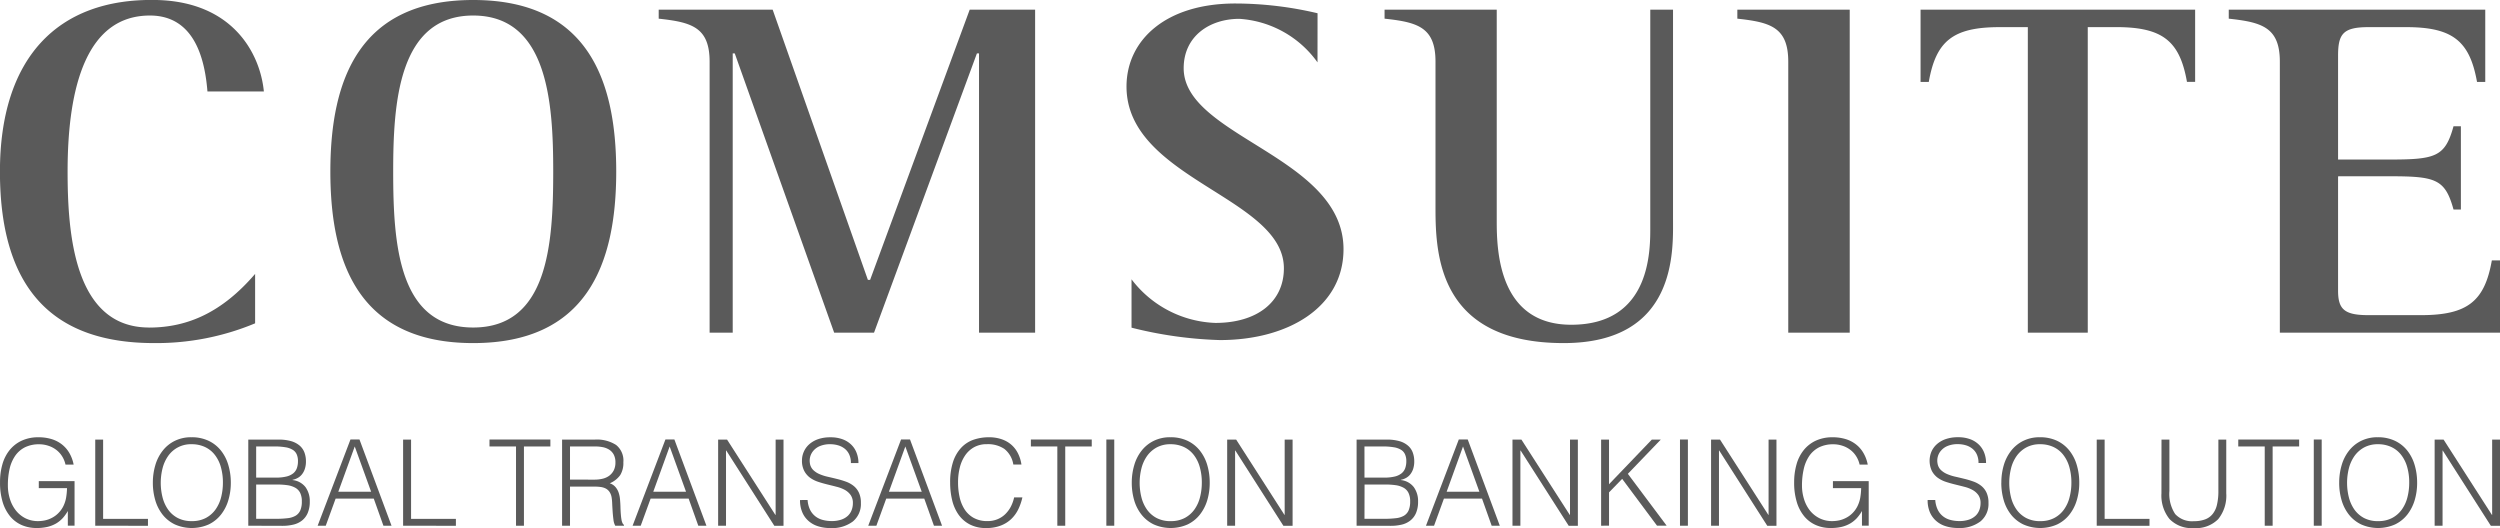 <svg xmlns="http://www.w3.org/2000/svg" width="175.183" height="37" viewBox="0 0 175.183 37">
  <g id="logo_COMSUITE" transform="translate(0 0)">
    <path id="パス_192" data-name="パス 192" d="M92.626,4.371A7.3,7.3,0,0,0,87.148,1.32c-2.064,0-3.9,1.2-3.9,3.462,0,4.8,11.2,6.184,11.2,12.68,0,4.065-3.877,6.368-8.659,6.368a28.513,28.513,0,0,1-6.195-.869V19.572a7.714,7.714,0,0,0,5.876,3.056c2.918,0,4.8-1.471,4.8-3.827,0-4.987-11.028-6.249-11.028-12.737,0-3.243,2.741-5.819,7.619-5.819a25.21,25.21,0,0,1,5.768.684ZM33.461,0C25.54,0,23.453,5.483,23.453,12.022S25.54,24.041,33.461,24.041s10.024-5.477,10.024-12.019S41.388,0,33.461,0m0,22.95c-5.246,0-5.605-5.87-5.605-10.932,0-4.778.359-10.93,5.605-10.93s5.609,6.152,5.609,10.93c0,5.062-.358,10.932-5.609,10.932m-22.713,0c-5.273,0-5.707-6.647-5.707-10.932,0-6.034,1.375-10.93,5.768-10.93,3.237,0,3.865,3.281,4.032,5.32h3.953C18.536,3.766,16.639.118,11.261,0,4.287-.148.3,4.12.3,12.022c0,8.658,4.116,12.019,10.8,12.019a17.975,17.975,0,0,0,7.081-1.385V19.194c-2.293,2.666-4.694,3.76-7.439,3.76M142.4,1.9v21.41h4.2V1.9h2c3.26,0,4.449.984,4.952,3.839h.572V.678h-19.24V5.741h.576c.5-2.854,1.684-3.839,4.952-3.839Zm25.259,10.451c3.289,0,3.976.159,4.571,2.333h.516V8.846h-.516c-.595,2.174-1.282,2.334-4.571,2.334H164.14V3.916c0-1.515.324-2.014,2.121-2.014h2.664c3.257,0,4.441.984,4.952,3.839h.577V.678H156.48v.63c2.324.25,3.58.608,3.58,3.017V23.313h15.427V18.248h-.572c-.5,2.854-1.7,3.835-4.958,3.835h-3.7c-1.677,0-2.117-.413-2.117-1.717V12.354ZM122.045.678v.63c2.324.25,3.568.608,3.568,3.017V23.313h4.307V.678ZM50.029,23.313h1.619V3.74h.142l6.967,19.573h2.792L68.76,3.74h.147V23.313h3.931V.678H68.254L61.276,19.61h-.157L54.447.678H46.461v.63c2.324.25,3.568.608,3.568,3.017ZM97.325.676v.632c2.328.249,3.569.607,3.569,3.015v10.31c0,3.351.308,9.408,8.981,9.408,7.993,0,7.663-6.561,7.663-8.714V.678h-1.594V15.824c0,1.576.126,6.932-5.539,6.932-5.068,0-5.22-5.153-5.22-7.236V.676Z" transform="translate(-0.304 0)" fill="#5a5a5a"/>
    <g id="グループ_2319" data-name="グループ 2319" transform="translate(0 30.638)">
      <path id="パス_193" data-name="パス 193" d="M3.022,36.689V36.2H5.528v3.121H5.057V38.292a2.957,2.957,0,0,1-.352.492,2.092,2.092,0,0,1-.462.377,2.274,2.274,0,0,1-.6.24,3.278,3.278,0,0,1-.774.083,2.58,2.58,0,0,1-1.026-.2,2.211,2.211,0,0,1-.813-.6,2.9,2.9,0,0,1-.534-1,4.685,4.685,0,0,1-.19-1.41,4.5,4.5,0,0,1,.162-1.239,2.826,2.826,0,0,1,.5-1,2.387,2.387,0,0,1,.847-.667,2.753,2.753,0,0,1,1.2-.243,3.078,3.078,0,0,1,.865.117,2.223,2.223,0,0,1,.727.357,2.1,2.1,0,0,1,.54.6,2.574,2.574,0,0,1,.317.843h-.57a1.806,1.806,0,0,0-.248-.6,1.691,1.691,0,0,0-.419-.449,1.828,1.828,0,0,0-.546-.277,2.033,2.033,0,0,0-.626-.1,2.217,2.217,0,0,0-1,.21,1.858,1.858,0,0,0-.682.591,2.629,2.629,0,0,0-.395.916A5.129,5.129,0,0,0,.856,36.5,3.162,3.162,0,0,0,1,37.453a2.486,2.486,0,0,0,.415.8,2.037,2.037,0,0,0,.668.547,1.965,1.965,0,0,0,.9.2,2.456,2.456,0,0,0,.487-.054,1.9,1.9,0,0,0,.488-.183,1.765,1.765,0,0,0,.439-.327,1.841,1.841,0,0,0,.351-.494,2.207,2.207,0,0,0,.191-.6A4.587,4.587,0,0,0,5,36.689Z" transform="translate(-0.304 -33.122)" fill="#5a5a5a"/>
      <path id="パス_194" data-name="パス 194" d="M7.519,39.336V33.3h.552v5.556h3.142v.485Z" transform="translate(-0.845 -33.135)" fill="#5a5a5a"/>
      <path id="パス_195" data-name="パス 195" d="M30.842,39.336V33.3H31.4v5.556h3.141v.485Z" transform="translate(-2.595 -33.135)" fill="#5a5a5a"/>
      <path id="パス_196" data-name="パス 196" d="M37.386,33.295h4.267v.488H39.8v5.554h-.555V33.782H37.386Z" transform="translate(-3.086 -33.135)" fill="#5a5a5a"/>
      <path id="パス_197" data-name="パス 197" d="M43.441,36.593v2.743h-.555V33.3h2.3a2.489,2.489,0,0,1,1.482.375,1.394,1.394,0,0,1,.512,1.212,1.613,1.613,0,0,1-.223.906,1.717,1.717,0,0,1-.73.57.886.886,0,0,1,.407.27,1.207,1.207,0,0,1,.221.4,2.049,2.049,0,0,1,.092.477c.014.169.025.33.029.487.006.23.015.42.03.57a3.379,3.379,0,0,0,.047.37.861.861,0,0,0,.07.222.325.325,0,0,0,.1.121v.058h-.61a1.129,1.129,0,0,1-.127-.419c-.023-.179-.043-.365-.056-.561s-.024-.385-.033-.571a3.374,3.374,0,0,0-.043-.453.96.96,0,0,0-.16-.389.73.73,0,0,0-.265-.224,1.131,1.131,0,0,0-.344-.1,3.062,3.062,0,0,0-.4-.026Zm1.725-.486a2.344,2.344,0,0,0,.573-.068,1.26,1.26,0,0,0,.46-.213,1.089,1.089,0,0,0,.31-.374,1.2,1.2,0,0,0,.115-.546,1.15,1.15,0,0,0-.119-.555.927.927,0,0,0-.318-.344,1.318,1.318,0,0,0-.456-.177,2.851,2.851,0,0,0-.532-.049H43.441v2.324Z" transform="translate(-3.499 -33.135)" fill="#5a5a5a"/>
      <path id="パス_198" data-name="パス 198" d="M48.228,39.337l2.3-6.043h.629l2.245,6.043h-.57l-.676-1.9H49.49l-.693,1.9Zm1.449-2.383h2.295l-1.147-3.171Z" transform="translate(-3.9 -33.135)" fill="#5a5a5a"/>
      <path id="パス_199" data-name="パス 199" d="M55.277,34.067h-.017v5.27h-.552V33.3h.625l3.385,5.278h.019V33.3h.552v6.041h-.644Z" transform="translate(-4.386 -33.136)" fill="#5a5a5a"/>
      <path id="パス_200" data-name="パス 200" d="M61.442,37.52a1.862,1.862,0,0,0,.173.684,1.349,1.349,0,0,0,.367.457,1.415,1.415,0,0,0,.518.255,2.389,2.389,0,0,0,.626.08,2.014,2.014,0,0,0,.675-.1,1.256,1.256,0,0,0,.465-.272,1.056,1.056,0,0,0,.263-.4,1.333,1.333,0,0,0,.086-.476.965.965,0,0,0-.154-.571,1.221,1.221,0,0,0-.4-.359,2.374,2.374,0,0,0-.57-.22c-.214-.057-.433-.11-.66-.166s-.444-.116-.658-.189a2.082,2.082,0,0,1-.57-.292,1.42,1.42,0,0,1-.4-.475,1.532,1.532,0,0,1-.155-.734,1.507,1.507,0,0,1,.127-.6,1.492,1.492,0,0,1,.376-.52,1.833,1.833,0,0,1,.622-.362,2.567,2.567,0,0,1,.863-.133,2.4,2.4,0,0,1,.867.142,1.7,1.7,0,0,1,.615.391,1.573,1.573,0,0,1,.364.574,1.95,1.95,0,0,1,.123.7h-.529a1.391,1.391,0,0,0-.117-.6,1.11,1.11,0,0,0-.322-.413,1.356,1.356,0,0,0-.464-.234,1.922,1.922,0,0,0-.536-.075,1.836,1.836,0,0,0-.712.121,1.214,1.214,0,0,0-.46.316,1.08,1.08,0,0,0-.237.425,1.116,1.116,0,0,0-.025.472.818.818,0,0,0,.23.469,1.408,1.408,0,0,0,.438.29,3.158,3.158,0,0,0,.573.185q.314.071.638.151a6.122,6.122,0,0,1,.633.189,1.907,1.907,0,0,1,.541.294,1.306,1.306,0,0,1,.377.474,1.616,1.616,0,0,1,.143.727,1.582,1.582,0,0,1-.562,1.3,2.412,2.412,0,0,1-1.579.462,2.775,2.775,0,0,1-.845-.122,1.811,1.811,0,0,1-.676-.37,1.655,1.655,0,0,1-.443-.611,2.124,2.124,0,0,1-.16-.86Z" transform="translate(-4.851 -33.122)" fill="#5a5a5a"/>
      <path id="パス_201" data-name="パス 201" d="M66.079,39.337l2.3-6.043h.628l2.245,6.043h-.568l-.678-1.9H67.34l-.691,1.9Zm1.449-2.383h2.3l-1.149-3.171Z" transform="translate(-5.239 -33.135)" fill="#5a5a5a"/>
      <path id="パス_202" data-name="パス 202" d="M76.711,35.036a1.728,1.728,0,0,0-.635-1.1,2.065,2.065,0,0,0-1.212-.327,1.809,1.809,0,0,0-.912.218,1.851,1.851,0,0,0-.63.588,2.6,2.6,0,0,0-.366.851,4.186,4.186,0,0,0-.118,1.02,4.658,4.658,0,0,0,.1.99,2.653,2.653,0,0,0,.337.868,1.811,1.811,0,0,0,.635.617,1.939,1.939,0,0,0,1,.237,1.784,1.784,0,0,0,.683-.127,1.709,1.709,0,0,0,.542-.348A2.087,2.087,0,0,0,76.529,38a2.657,2.657,0,0,0,.239-.663h.579a3.839,3.839,0,0,1-.285.828,2.392,2.392,0,0,1-.492.684,2.228,2.228,0,0,1-.741.464,2.744,2.744,0,0,1-1.023.172,2.4,2.4,0,0,1-1.153-.256,2.218,2.218,0,0,1-.788-.693,2.936,2.936,0,0,1-.442-1.01,5.2,5.2,0,0,1-.139-1.221,4.585,4.585,0,0,1,.207-1.468,2.659,2.659,0,0,1,.575-.986,2.161,2.161,0,0,1,.861-.555,3.318,3.318,0,0,1,1.082-.172,2.73,2.73,0,0,1,.835.123,2.047,2.047,0,0,1,.684.364,1.953,1.953,0,0,1,.487.6,2.566,2.566,0,0,1,.265.826Z" transform="translate(-5.704 -33.122)" fill="#5a5a5a"/>
      <path id="パス_203" data-name="パス 203" d="M103.076,39.336V33.3h2.116a3.159,3.159,0,0,1,.879.108,1.589,1.589,0,0,1,.6.312,1.163,1.163,0,0,1,.339.483,1.759,1.759,0,0,1,.106.617,1.677,1.677,0,0,1-.081.549,1.261,1.261,0,0,1-.212.385.971.971,0,0,1-.3.243,1.2,1.2,0,0,1-.346.122v.018a1.312,1.312,0,0,1,.907.494,1.659,1.659,0,0,1,.3,1.008,1.989,1.989,0,0,1-.142.8,1.325,1.325,0,0,1-.395.528,1.541,1.541,0,0,1-.6.29,3.225,3.225,0,0,1-.77.087Zm.552-3.372h1.4a2.976,2.976,0,0,0,.725-.076,1.217,1.217,0,0,0,.472-.222.823.823,0,0,0,.257-.362,1.416,1.416,0,0,0,.078-.49,1.127,1.127,0,0,0-.092-.483.709.709,0,0,0-.282-.318,1.384,1.384,0,0,0-.512-.176,4.492,4.492,0,0,0-.77-.056h-1.277Zm0,2.887h1.409a6.569,6.569,0,0,0,.794-.043,1.422,1.422,0,0,0,.558-.171.812.812,0,0,0,.33-.37,1.543,1.543,0,0,0,.11-.634,1.3,1.3,0,0,0-.122-.608.839.839,0,0,0-.351-.357,1.585,1.585,0,0,0-.546-.173,4.934,4.934,0,0,0-.7-.046h-1.476Z" transform="translate(-8.015 -33.135)" fill="#5a5a5a"/>
      <path id="パス_204" data-name="パス 204" d="M108.331,39.337l2.3-6.043h.627l2.247,6.043h-.57l-.676-1.9h-2.67l-.692,1.9Zm1.449-2.383h2.294l-1.147-3.171Z" transform="translate(-8.409 -33.135)" fill="#5a5a5a"/>
      <path id="パス_205" data-name="パス 205" d="M115.456,34.067h-.017v5.27h-.554V33.3h.626l3.388,5.278h.017V33.3h.551v6.041h-.642Z" transform="translate(-8.901 -33.136)" fill="#5a5a5a"/>
      <path id="パス_206" data-name="パス 206" d="M121.6,39.336V33.3h.554v3.13l3-3.13h.628L123.474,35.7l2.718,3.632h-.675l-2.442-3.28-.92.947v2.332Z" transform="translate(-9.405 -33.135)" fill="#5a5a5a"/>
      <rect id="長方形_1457" data-name="長方形 1457" width="0.554" height="6.041" transform="translate(117.722 0.16)" fill="#5a5a5a"/>
      <path id="パス_207" data-name="パス 207" d="M130.5,34.067h-.016v5.27h-.554V33.3h.626l3.387,5.278h.017V33.3h.552v6.041h-.644Z" transform="translate(-10.03 -33.136)" fill="#5a5a5a"/>
      <path id="パス_208" data-name="パス 208" d="M138.94,36.689V36.2h2.507v3.121h-.472V38.292a2.908,2.908,0,0,1-.353.492,2.036,2.036,0,0,1-.463.377,2.268,2.268,0,0,1-.6.24,3.267,3.267,0,0,1-.772.083,2.566,2.566,0,0,1-1.025-.2,2.2,2.2,0,0,1-.815-.6,2.836,2.836,0,0,1-.533-1,4.624,4.624,0,0,1-.191-1.41,4.536,4.536,0,0,1,.163-1.239,2.8,2.8,0,0,1,.5-1,2.377,2.377,0,0,1,.844-.667,2.759,2.759,0,0,1,1.2-.243,3.094,3.094,0,0,1,.866.117,2.214,2.214,0,0,1,.725.357,2.051,2.051,0,0,1,.54.6,2.534,2.534,0,0,1,.319.843h-.57a1.788,1.788,0,0,0-.249-.6,1.679,1.679,0,0,0-.42-.449,1.8,1.8,0,0,0-.544-.277,2.036,2.036,0,0,0-.628-.1,2.213,2.213,0,0,0-.992.21,1.866,1.866,0,0,0-.684.591,2.662,2.662,0,0,0-.394.916,5.129,5.129,0,0,0-.127,1.171,3.161,3.161,0,0,0,.143.956,2.447,2.447,0,0,0,.414.8A2.013,2.013,0,0,0,138,38.8a1.957,1.957,0,0,0,.9.2,2.473,2.473,0,0,0,.489-.054,1.937,1.937,0,0,0,.487-.183,1.754,1.754,0,0,0,.44-.327,1.819,1.819,0,0,0,.35-.494,2.211,2.211,0,0,0,.192-.6,4.458,4.458,0,0,0,.06-.655Z" transform="translate(-10.501 -33.122)" fill="#5a5a5a"/>
      <path id="パス_209" data-name="パス 209" d="M146.87,37.52a1.826,1.826,0,0,0,.175.684,1.315,1.315,0,0,0,.366.457,1.4,1.4,0,0,0,.518.255,2.375,2.375,0,0,0,.624.08,2.025,2.025,0,0,0,.677-.1,1.287,1.287,0,0,0,.465-.272,1.067,1.067,0,0,0,.263-.4,1.354,1.354,0,0,0,.086-.476.964.964,0,0,0-.154-.571,1.228,1.228,0,0,0-.405-.359,2.336,2.336,0,0,0-.569-.22c-.213-.057-.434-.11-.659-.166s-.445-.116-.66-.189a2.063,2.063,0,0,1-.569-.292,1.411,1.411,0,0,1-.4-.475,1.676,1.676,0,0,1-.028-1.339,1.513,1.513,0,0,1,.375-.52,1.829,1.829,0,0,1,.622-.362,2.569,2.569,0,0,1,.862-.133,2.406,2.406,0,0,1,.868.142,1.725,1.725,0,0,1,.614.391,1.577,1.577,0,0,1,.366.574,1.948,1.948,0,0,1,.122.7H149.9a1.405,1.405,0,0,0-.117-.6,1.094,1.094,0,0,0-.323-.413,1.352,1.352,0,0,0-.463-.234,1.929,1.929,0,0,0-.537-.075,1.825,1.825,0,0,0-.711.121,1.192,1.192,0,0,0-.46.316,1.046,1.046,0,0,0-.237.425,1.086,1.086,0,0,0-.025.472.828.828,0,0,0,.228.469,1.44,1.44,0,0,0,.44.29,3.113,3.113,0,0,0,.573.185q.314.071.638.151a6.109,6.109,0,0,1,.632.189,1.883,1.883,0,0,1,.541.294,1.308,1.308,0,0,1,.378.474,1.642,1.642,0,0,1,.142.727,1.582,1.582,0,0,1-.561,1.3,2.415,2.415,0,0,1-1.58.462,2.777,2.777,0,0,1-.844-.122,1.808,1.808,0,0,1-.677-.37,1.689,1.689,0,0,1-.444-.611,2.157,2.157,0,0,1-.158-.86Z" transform="translate(-11.26 -33.122)" fill="#5a5a5a"/>
      <path id="パス_210" data-name="パス 210" d="M151.92,36.311a4.289,4.289,0,0,1,.174-1.242,3,3,0,0,1,.518-1.009,2.449,2.449,0,0,1,.847-.684,2.558,2.558,0,0,1,1.163-.253,2.765,2.765,0,0,1,1.2.248,2.439,2.439,0,0,1,.861.68,2.939,2.939,0,0,1,.521,1.015,4.294,4.294,0,0,1,.176,1.246,4.182,4.182,0,0,1-.176,1.23,2.993,2.993,0,0,1-.516,1.005,2.438,2.438,0,0,1-.854.684,2.924,2.924,0,0,1-2.377,0,2.456,2.456,0,0,1-.857-.684,2.968,2.968,0,0,1-.512-1.005,4.308,4.308,0,0,1-.171-1.23M154.655,39a2.029,2.029,0,0,0,.981-.223,1.959,1.959,0,0,0,.675-.592,2.521,2.521,0,0,0,.389-.857,3.982,3.982,0,0,0,.128-1.015,3.926,3.926,0,0,0-.151-1.128,2.472,2.472,0,0,0-.435-.851,1.876,1.876,0,0,0-.693-.537,2.189,2.189,0,0,0-.912-.185,1.982,1.982,0,0,0-.972.227,2.017,2.017,0,0,0-.676.6,2.6,2.6,0,0,0-.39.862,4.222,4.222,0,0,0,0,2.039,2.557,2.557,0,0,0,.39.857,1.949,1.949,0,0,0,.676.588,2.076,2.076,0,0,0,.989.217" transform="translate(-11.679 -33.122)" fill="#5a5a5a"/>
      <path id="パス_211" data-name="パス 211" d="M159.145,39.336V33.3h.554v5.556h3.144v.485Z" transform="translate(-12.221 -33.135)" fill="#5a5a5a"/>
      <path id="パス_212" data-name="パス 212" d="M164.052,33.3h.554v3.6a2.562,2.562,0,0,0,.405,1.618,1.6,1.6,0,0,0,1.311.5,2.186,2.186,0,0,0,.8-.131,1.212,1.212,0,0,0,.531-.395,1.6,1.6,0,0,0,.293-.658,4.168,4.168,0,0,0,.092-.931V33.3h.552v3.769a2.606,2.606,0,0,1-.565,1.806,2.181,2.181,0,0,1-1.707.625,2.152,2.152,0,0,1-1.707-.637,2.618,2.618,0,0,1-.563-1.794Z" transform="translate(-12.589 -33.135)" fill="#5a5a5a"/>
      <path id="パス_213" data-name="パス 213" d="M169.869,33.295h4.265v.488h-1.857v5.554h-.554V33.782h-1.855Z" transform="translate(-13.026 -33.135)" fill="#5a5a5a"/>
      <rect id="長方形_1458" data-name="長方形 1458" width="0.554" height="6.041" transform="translate(162.134 0.16)" fill="#5a5a5a"/>
      <path id="パス_214" data-name="パス 214" d="M177.514,36.311a4.289,4.289,0,0,1,.176-1.242,2.967,2.967,0,0,1,.516-1.009,2.448,2.448,0,0,1,.847-.684,2.567,2.567,0,0,1,1.163-.253,2.758,2.758,0,0,1,1.2.248,2.43,2.43,0,0,1,.863.68,2.955,2.955,0,0,1,.522,1.015,4.323,4.323,0,0,1,.174,1.246,4.21,4.21,0,0,1-.174,1.23,3.062,3.062,0,0,1-.517,1.005,2.441,2.441,0,0,1-.855.684,2.924,2.924,0,0,1-2.377,0,2.456,2.456,0,0,1-.856-.684,2.984,2.984,0,0,1-.512-1.005,4.339,4.339,0,0,1-.171-1.23M180.249,39a2.029,2.029,0,0,0,.981-.223,1.968,1.968,0,0,0,.675-.592,2.542,2.542,0,0,0,.39-.857,4.024,4.024,0,0,0,.125-1.015,3.864,3.864,0,0,0-.149-1.128,2.457,2.457,0,0,0-.435-.851,1.876,1.876,0,0,0-.693-.537,2.182,2.182,0,0,0-.911-.185,2,2,0,0,0-.974.227,2.041,2.041,0,0,0-.675.6,2.662,2.662,0,0,0-.39.862,4.163,4.163,0,0,0,0,2.039,2.615,2.615,0,0,0,.39.857,1.972,1.972,0,0,0,.675.588,2.093,2.093,0,0,0,.99.217" transform="translate(-13.599 -33.122)" fill="#5a5a5a"/>
      <path id="パス_215" data-name="パス 215" d="M185.313,34.067H185.3v5.27h-.555V33.3h.626l3.387,5.278h.017V33.3h.552v6.041h-.644Z" transform="translate(-14.142 -33.136)" fill="#5a5a5a"/>
      <path id="パス_216" data-name="パス 216" d="M78.4,33.295h4.265v.488H80.808v5.554h-.554V33.782H78.4Z" transform="translate(-6.163 -33.135)" fill="#5a5a5a"/>
      <rect id="長方形_1459" data-name="長方形 1459" width="0.554" height="6.041" transform="translate(77.526 0.16)" fill="#5a5a5a"/>
      <path id="パス_217" data-name="パス 217" d="M86.044,36.311a4.29,4.29,0,0,1,.176-1.242,2.968,2.968,0,0,1,.516-1.009,2.448,2.448,0,0,1,.847-.684,2.568,2.568,0,0,1,1.164-.253,2.759,2.759,0,0,1,1.2.248,2.434,2.434,0,0,1,.862.68,2.973,2.973,0,0,1,.523,1.015,4.357,4.357,0,0,1,.174,1.246,4.243,4.243,0,0,1-.174,1.23,3.031,3.031,0,0,1-.518,1.005,2.437,2.437,0,0,1-.854.684,2.924,2.924,0,0,1-2.377,0,2.432,2.432,0,0,1-.855-.684,2.956,2.956,0,0,1-.514-1.005,4.341,4.341,0,0,1-.17-1.23M88.779,39a2.029,2.029,0,0,0,.981-.223,1.959,1.959,0,0,0,.675-.592,2.541,2.541,0,0,0,.39-.857,4.024,4.024,0,0,0,.127-1.015,3.925,3.925,0,0,0-.151-1.128,2.457,2.457,0,0,0-.435-.851,1.877,1.877,0,0,0-.693-.537,2.188,2.188,0,0,0-.911-.185,1.988,1.988,0,0,0-.973.227,2.017,2.017,0,0,0-.676.6,2.624,2.624,0,0,0-.391.862,4.193,4.193,0,0,0,0,2.039,2.577,2.577,0,0,0,.391.857,1.949,1.949,0,0,0,.676.588,2.084,2.084,0,0,0,.989.217" transform="translate(-6.737 -33.122)" fill="#5a5a5a"/>
      <path id="パス_218" data-name="パス 218" d="M93.842,34.067h-.016v5.27h-.555V33.3H93.9l3.385,5.278H97.3V33.3h.555v6.041H97.21Z" transform="translate(-7.279 -33.136)" fill="#5a5a5a"/>
      <path id="パス_219" data-name="パス 219" d="M19.113,39.336V33.3h2.115a3.182,3.182,0,0,1,.881.108,1.611,1.611,0,0,1,.6.312,1.187,1.187,0,0,1,.338.483,1.738,1.738,0,0,1,.106.617,1.628,1.628,0,0,1-.082.549,1.2,1.2,0,0,1-.212.385.95.95,0,0,1-.3.243,1.166,1.166,0,0,1-.345.122v.018a1.32,1.32,0,0,1,.908.494,1.659,1.659,0,0,1,.3,1.008,1.988,1.988,0,0,1-.143.8,1.342,1.342,0,0,1-.395.528,1.53,1.53,0,0,1-.607.29,3.187,3.187,0,0,1-.768.087Zm.552-3.372h1.4a2.959,2.959,0,0,0,.723-.076,1.221,1.221,0,0,0,.473-.222.821.821,0,0,0,.256-.362,1.439,1.439,0,0,0,.077-.49,1.142,1.142,0,0,0-.09-.483.713.713,0,0,0-.284-.318,1.372,1.372,0,0,0-.511-.176,4.5,4.5,0,0,0-.769-.056H19.665Zm0,2.887h1.409a6.6,6.6,0,0,0,.795-.043,1.417,1.417,0,0,0,.556-.171.817.817,0,0,0,.33-.37,1.528,1.528,0,0,0,.11-.634,1.309,1.309,0,0,0-.121-.608.848.848,0,0,0-.351-.357,1.6,1.6,0,0,0-.546-.173,4.979,4.979,0,0,0-.709-.046H19.665Z" transform="translate(-1.715 -33.135)" fill="#5a5a5a"/>
      <path id="パス_220" data-name="パス 220" d="M24.368,39.337l2.3-6.043H27.3l2.246,6.043h-.568l-.676-1.9H25.628l-.692,1.9Zm1.448-2.383h2.3l-1.148-3.171Z" transform="translate(-2.11 -33.135)" fill="#5a5a5a"/>
      <path id="パス_221" data-name="パス 221" d="M11.884,36.311a4.322,4.322,0,0,1,.176-1.242,2.988,2.988,0,0,1,.518-1.009,2.428,2.428,0,0,1,.846-.684,2.564,2.564,0,0,1,1.163-.253,2.753,2.753,0,0,1,1.2.248,2.429,2.429,0,0,1,.863.68,2.922,2.922,0,0,1,.521,1.015,4.293,4.293,0,0,1,.176,1.246,4.181,4.181,0,0,1-.176,1.23,2.976,2.976,0,0,1-.516,1.005,2.429,2.429,0,0,1-.854.684,2.924,2.924,0,0,1-2.377,0,2.444,2.444,0,0,1-.856-.684,2.953,2.953,0,0,1-.512-1.005,4.307,4.307,0,0,1-.172-1.23M14.62,39a2.029,2.029,0,0,0,.981-.223,1.959,1.959,0,0,0,.675-.592,2.579,2.579,0,0,0,.391-.857,4.066,4.066,0,0,0,.126-1.015,3.925,3.925,0,0,0-.151-1.128,2.441,2.441,0,0,0-.435-.851,1.876,1.876,0,0,0-.693-.537,2.186,2.186,0,0,0-.912-.185,1.938,1.938,0,0,0-1.648.825,2.641,2.641,0,0,0-.39.862,4.163,4.163,0,0,0,0,2.039,2.594,2.594,0,0,0,.39.857,1.933,1.933,0,0,0,.676.588A2.082,2.082,0,0,0,14.62,39" transform="translate(-1.173 -33.122)" fill="#5a5a5a"/>
    </g>
  </g>
</svg>

